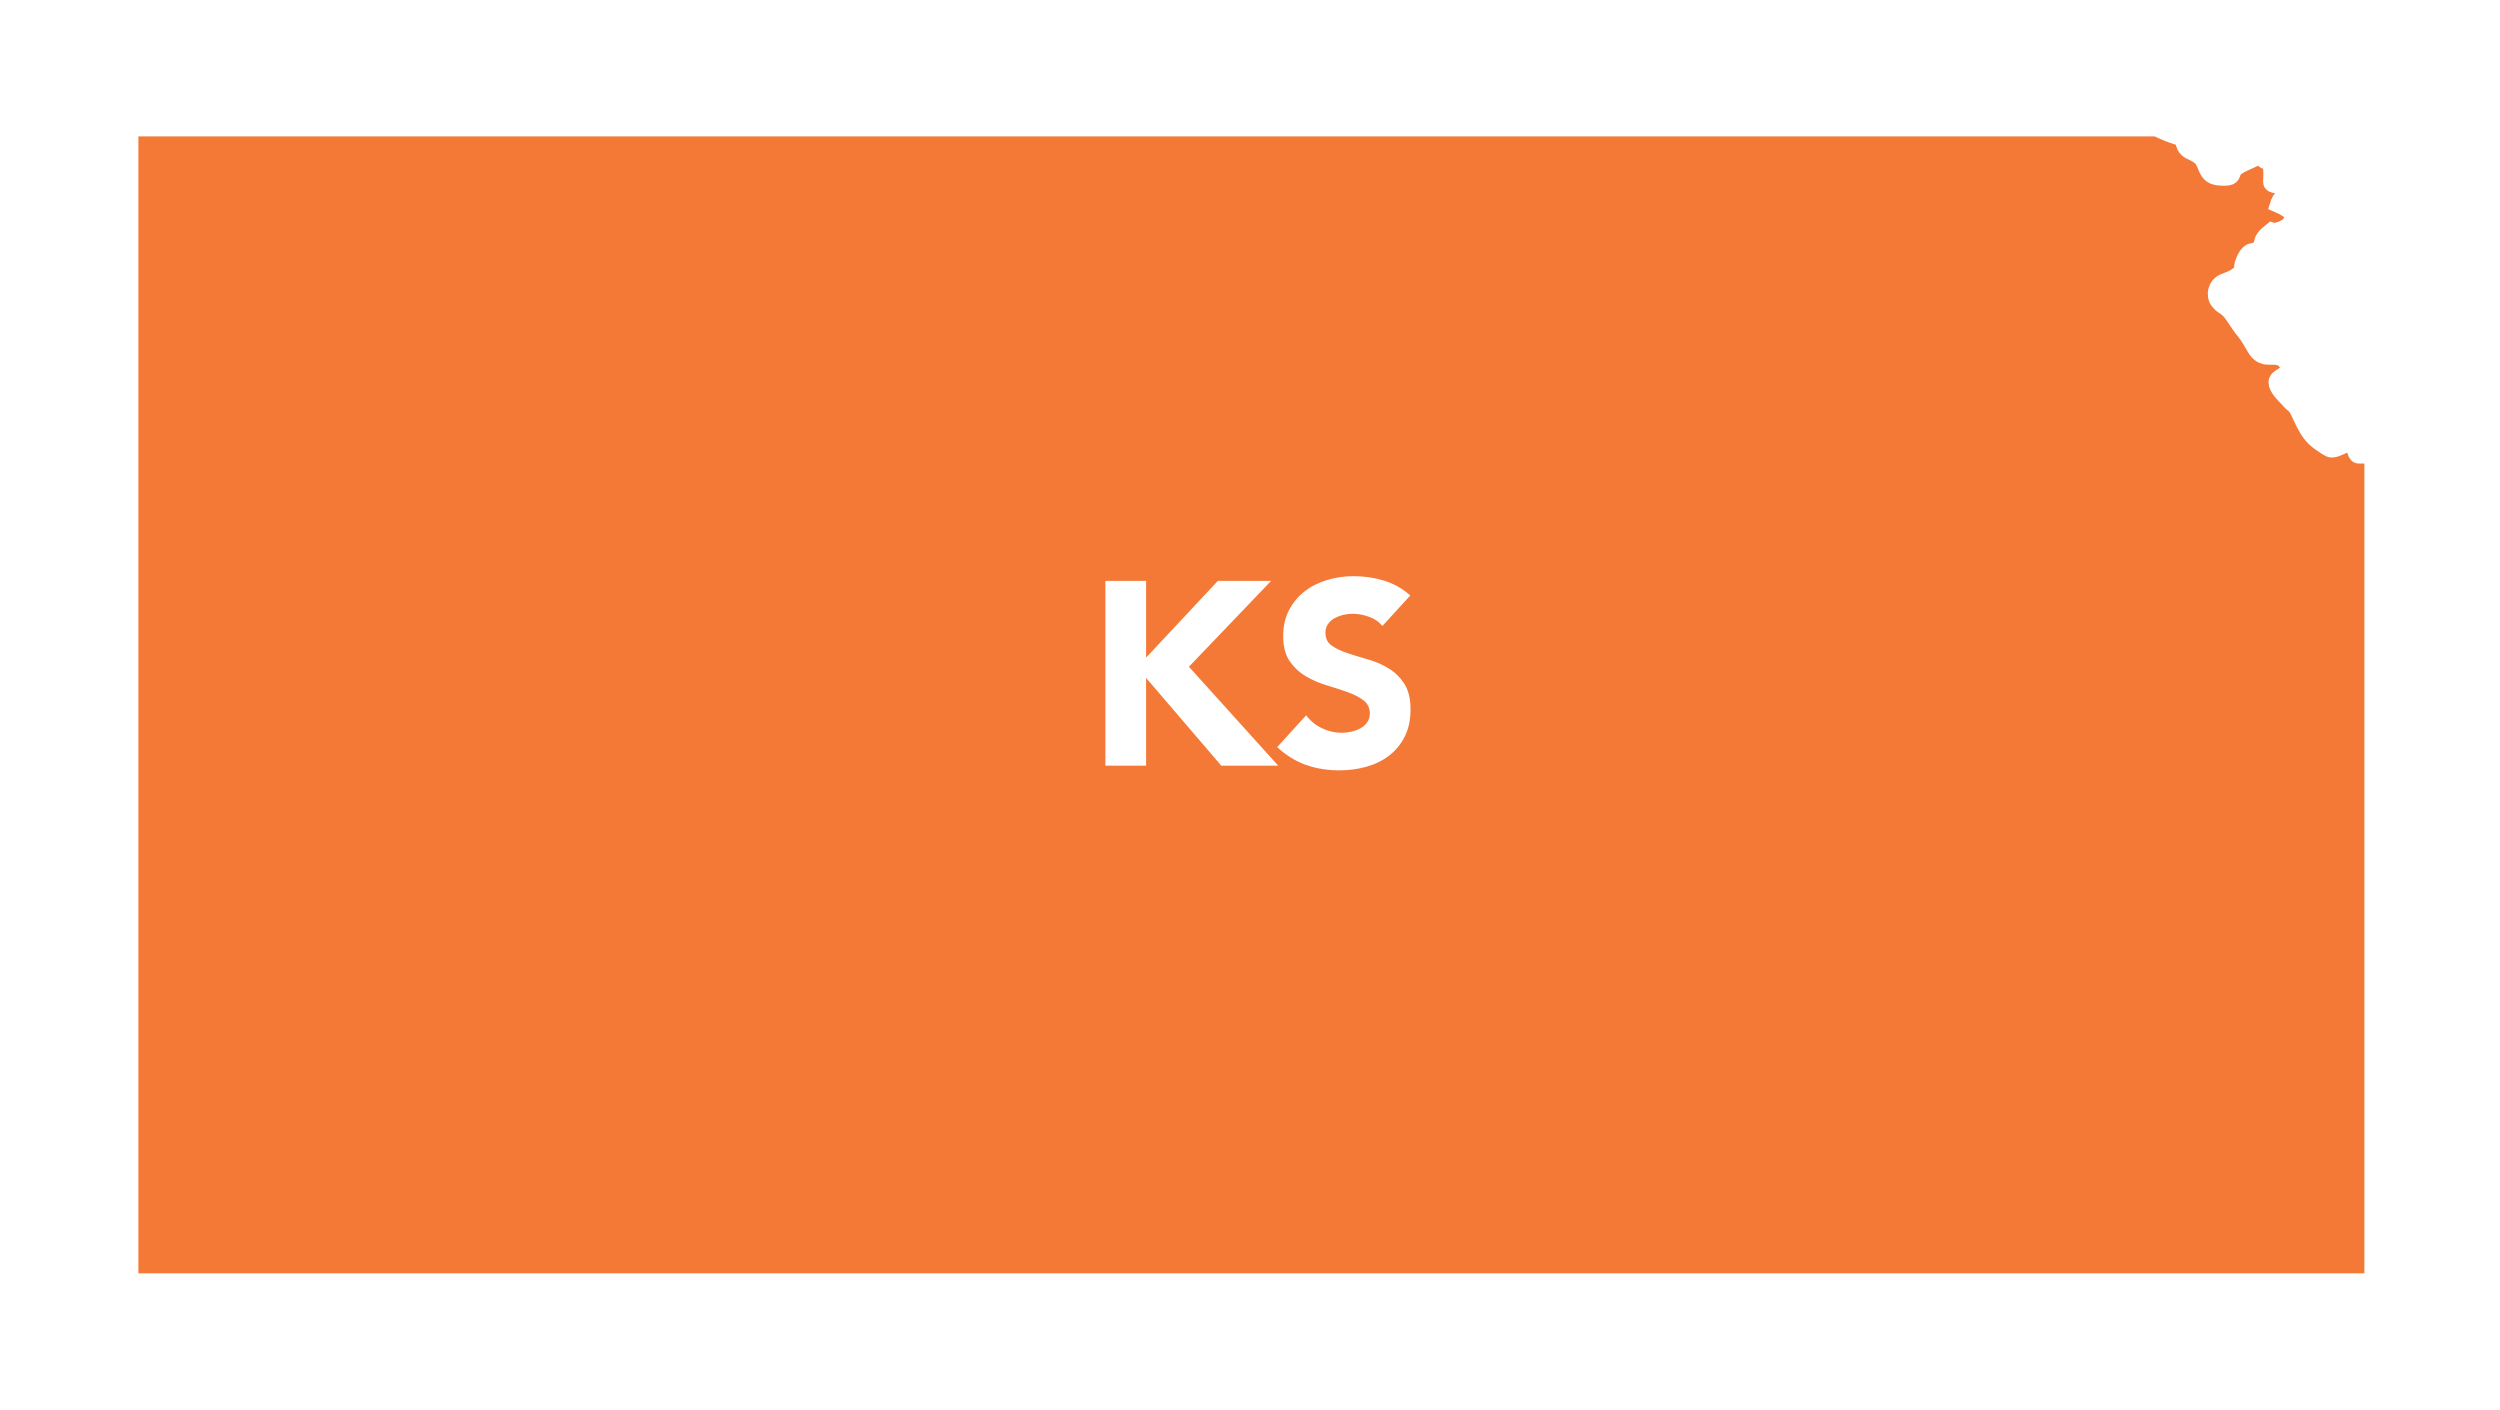 <?xml version="1.0" encoding="UTF-8"?>
<svg width="431px" height="243px" viewBox="0 0 431 243" version="1.1" xmlns="http://www.w3.org/2000/svg" xmlns:xlink="http://www.w3.org/1999/xlink">
    <title>Group 24</title>
    <defs>
        <path d="M349.438,0 L0,0 L0,199 L386.761,199 L386.761,56.392 C385.442,56.392 384.603,56.392 384.246,56.392 C383.709,56.392 383.794,54.466 382.538,54.466 C381.282,54.466 380.08,55.866 379.067,55.166 C378.055,54.466 376.62,53.81 375.491,51.89 C374.362,49.969 373.896,48.273 373.18,47.724 C372.464,47.175 372.679,47.25 371.653,46.2 C370.627,45.149 369.781,43.966 370.499,43.331 C371.216,42.696 373.175,41.983 372.414,41.159 C371.653,40.335 371.857,39.824 370.499,39.462 C369.141,39.1 367.675,40.016 366.463,37.896 C365.25,35.776 365.06,35.592 364.287,34.625 C363.514,33.659 362.645,31.995 361.773,31.223 C360.901,30.45 360.866,30.773 360.147,29.858 C359.428,28.942 359.691,27.15 361.19,26.607 C362.689,26.064 364.287,25.3 364.287,24.231 C364.287,23.163 365.248,21.423 365.856,21.423 C366.463,21.423 367.717,20.779 367.717,19.926 C367.717,19.357 368.245,18.661 369.3,17.838 C369.851,18.015 370.636,17.837 371.653,17.301 C373.18,16.498 373.175,14.846 372.414,14.269 C371.653,13.691 370.499,13.188 370.499,13.188 C370.499,13.188 370.893,11.913 371.653,11.913 C372.414,11.913 372.808,10.476 371.653,10.089 C370.499,9.702 369.3,9.962 369.3,9.339 C369.3,8.716 369.592,5.772 368.655,5.772 C367.717,5.772 367.706,4.445 366.463,5.109 C365.219,5.772 363.532,6.296 362.844,7.062 C362.155,7.827 362.731,8.501 361.19,8.501 C359.65,8.501 358.769,8.351 358.194,7.062 C357.618,5.772 357.615,5.345 356.562,4.659 C355.509,3.974 354.786,3.976 354.394,3.119 C354.002,2.261 354.428,1.867 352.954,1.423 C351.972,1.127 350.8,0.653 349.438,0 Z" id="path-1"></path>
        <filter x="-8.1%" y="-15.8%" width="116.3%" height="131.7%" filterUnits="objectBoundingBox" id="filter-2">
            <feMorphology radius="1.5" operator="dilate" in="SourceAlpha" result="shadowSpreadOuter1"></feMorphology>
            <feOffset dx="0" dy="0" in="shadowSpreadOuter1" result="shadowOffsetOuter1"></feOffset>
            <feGaussianBlur stdDeviation="10" in="shadowOffsetOuter1" result="shadowBlurOuter1"></feGaussianBlur>
            <feComposite in="shadowBlurOuter1" in2="SourceAlpha" operator="out" result="shadowBlurOuter1"></feComposite>
            <feColorMatrix values="0 0 0 0 0   0 0 0 0 0   0 0 0 0 0  0 0 0 0.15 0" type="matrix" in="shadowBlurOuter1"></feColorMatrix>
        </filter>
    </defs>
    <g id="Page-1" stroke="none" stroke-width="1" fill="none" fill-rule="evenodd">
        <g id="04C_Plan-Your-Trip-&gt;-Kansas" transform="translate(-1136, -1229)">
            <g id="Group-3" transform="translate(0, 982)">
                <g id="Group-22" transform="translate(300, 131)">
                    <g id="Group-2" transform="translate(55, 138.018)">
                        <g id="Group-24" transform="translate(803.359, 0)">
                            <g id="Path-2">
                                <use fill="black" fill-opacity="1" filter="url(#filter-2)" xlink:href="#path-1"></use>
                                <use stroke="#FFFFFF" stroke-width="3" fill="#F47836" fill-rule="evenodd" xlink:href="#path-1"></use>
                            </g>
                            <g id="KS" transform="translate(168.21, 77.312)" fill="#FFFFFF" fill-rule="nonzero">
                                <polygon id="Path" points="0 0.81 7.02 0.81 7.02 14.04 19.395 0.81 28.575 0.81 14.4 15.615 29.79 32.67 19.98 32.67 7.02 17.55 7.02 32.67 0 32.67"></polygon>
                                <path d="M47.75,8.595 C47.18,7.875 46.408,7.343 45.433,6.997 C44.458,6.652 43.535,6.48 42.665,6.48 C42.155,6.48 41.63,6.54 41.09,6.66 C40.55,6.78 40.04,6.968 39.56,7.223 C39.08,7.478 38.69,7.815 38.39,8.235 C38.09,8.655 37.94,9.165 37.94,9.765 C37.94,10.725 38.3,11.46 39.02,11.97 C39.74,12.48 40.648,12.915 41.743,13.275 C42.838,13.635 44.015,13.995 45.275,14.355 C46.535,14.715 47.713,15.225 48.808,15.885 C49.903,16.545 50.81,17.43 51.53,18.54 C52.25,19.65 52.61,21.135 52.61,22.995 C52.61,24.765 52.28,26.31 51.62,27.63 C50.96,28.95 50.068,30.045 48.943,30.915 C47.818,31.785 46.513,32.43 45.028,32.85 C43.543,33.27 41.975,33.48 40.325,33.48 C38.255,33.48 36.335,33.165 34.565,32.535 C32.795,31.905 31.145,30.885 29.615,29.475 L34.61,23.985 C35.33,24.945 36.238,25.688 37.333,26.212 C38.428,26.738 39.56,27 40.73,27 C41.3,27 41.878,26.933 42.463,26.797 C43.048,26.663 43.573,26.46 44.038,26.19 C44.503,25.92 44.878,25.575 45.163,25.155 C45.448,24.735 45.59,24.24 45.59,23.67 C45.59,22.71 45.223,21.953 44.488,21.398 C43.753,20.843 42.83,20.37 41.72,19.98 C40.61,19.59 39.41,19.2 38.12,18.81 C36.83,18.42 35.63,17.895 34.52,17.235 C33.41,16.575 32.488,15.705 31.753,14.625 C31.018,13.545 30.65,12.12 30.65,10.35 C30.65,8.64 30.988,7.14 31.663,5.85 C32.338,4.56 33.238,3.48 34.363,2.61 C35.488,1.74 36.785,1.087 38.255,0.652 C39.725,0.217 41.24,0 42.8,0 C44.6,0 46.34,0.255 48.02,0.765 C49.7,1.275 51.215,2.13 52.565,3.33 L47.75,8.595 Z" id="Path"></path>
                            </g>
                        </g>
                    </g>
                </g>
            </g>
        </g>
    </g>
</svg>